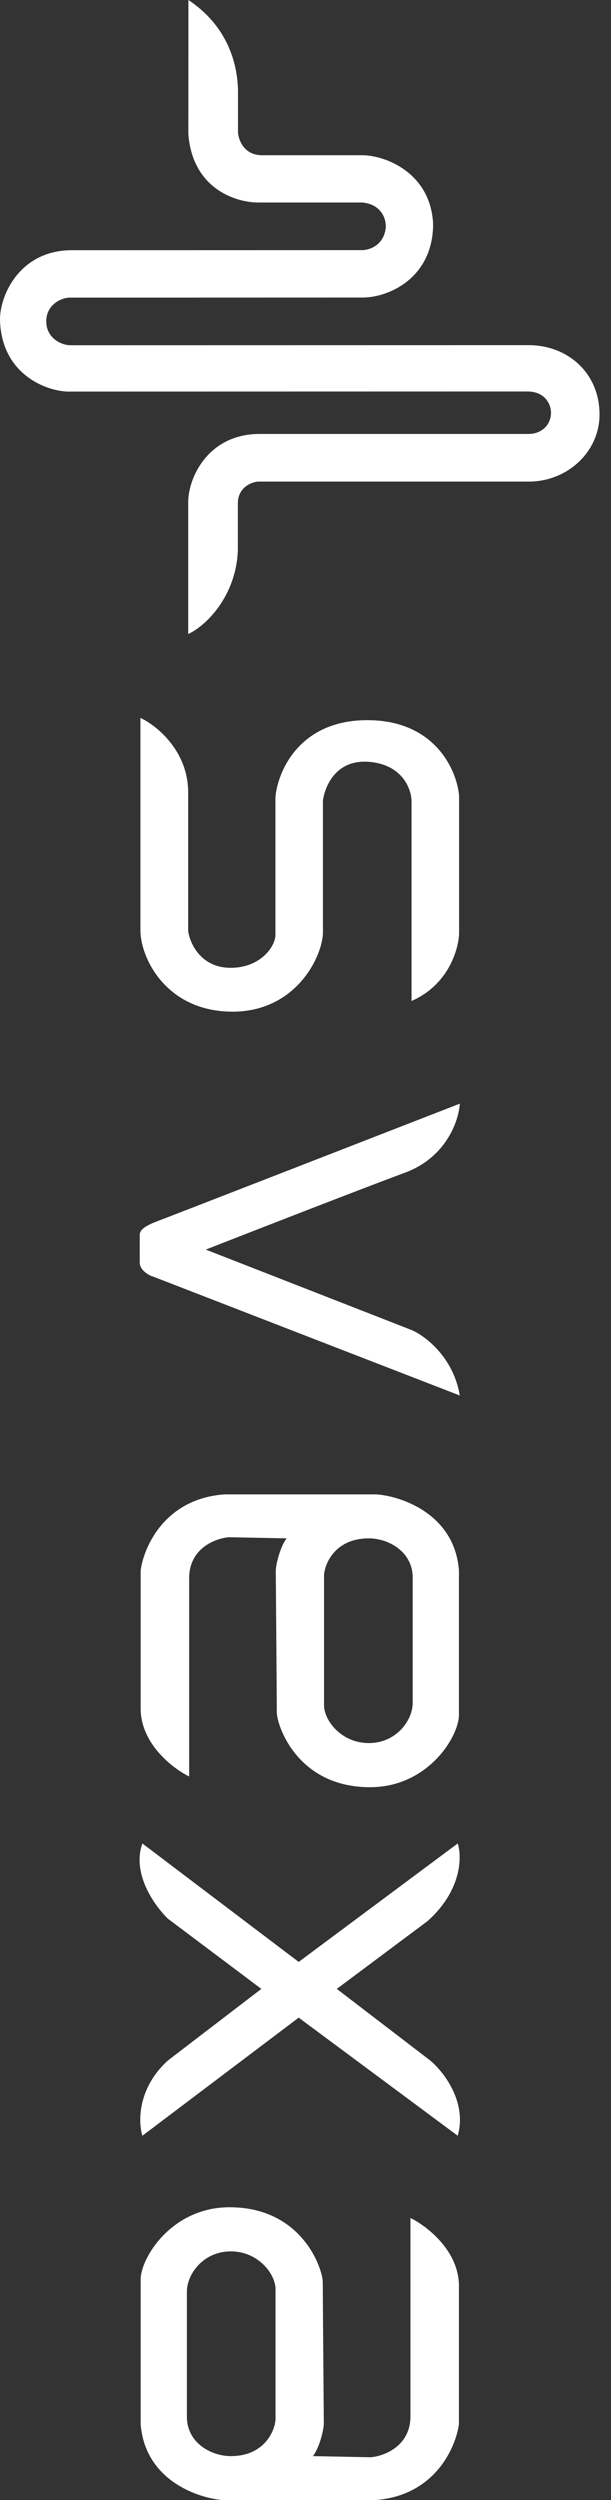<svg width="33" height="135" viewBox="0 0 33 135" fill="none" xmlns="http://www.w3.org/2000/svg">
<rect x="0" y="0" width="33" height="135" fill="#333333" stroke="none"/>
<path d="M12.854 4.99C12.854 3.713 12.458 1.525 10.177 0L10.173 7.246C10.408 10.254 12.825 10.959 14.004 10.935H19.573C20.646 11.045 20.863 11.877 20.836 12.28C20.743 13.246 19.955 13.5 19.573 13.507L3.813 13.511C1.009 13.552 -0.051 16.032 0.002 17.349C0.123 20.353 2.72 21.193 3.813 21.144L28.561 21.139C29.541 21.193 29.762 21.933 29.762 22.294C29.742 23.034 29.159 23.433 28.561 23.433H14.024C11.278 23.433 10.191 25.734 10.165 27.075L10.165 34.234C11.145 33.793 12.767 32.157 12.847 29.69V27.175C12.847 26.294 13.634 26.005 13.976 26.005L28.561 26.005C30.648 26.005 32.38 24.394 32.38 22.386C32.38 20.093 30.608 18.638 28.561 18.638L3.813 18.643C3.365 18.653 2.499 18.293 2.499 17.352C2.499 16.412 3.365 16.052 3.813 16.071L19.573 16.067C21.044 16.067 23.392 14.972 23.392 12.091C23.259 9.31 20.782 8.383 19.573 8.383H14.157C13.177 8.383 12.88 7.56 12.854 7.148L12.854 4.99Z" fill="white"/>
<path d="M10.163 42.8C10.163 40.532 8.444 39.166 7.585 38.766L7.585 50.282C7.617 51.794 9.003 54.572 12.457 54.628C15.912 54.684 17.371 51.757 17.441 50.416V43.267C17.441 43.044 17.812 40.922 20.008 41.145C21.765 41.323 22.22 42.634 22.228 43.267V54.051C24.212 53.188 24.766 51.268 24.795 50.416V42.957C24.671 41.601 23.507 38.888 19.835 38.888C16.164 38.888 14.999 41.66 14.876 43.045V50.483C14.876 51.11 14.066 52.261 12.457 52.261C10.848 52.261 10.257 50.942 10.163 50.282V42.8Z" fill="white"/>
<path d="M21.869 63.325C24.119 62.491 24.783 60.492 24.833 59.596C19.691 61.598 9.228 65.67 8.518 65.936C7.927 66.158 7.547 66.378 7.547 66.675V68.185C7.547 68.562 8.002 68.866 8.283 68.939L24.833 75.355C24.485 73.277 22.958 72.135 22.238 71.823L11.114 67.476C13.761 66.439 19.617 64.157 21.869 63.325Z" fill="white"/>
<path fill-rule="evenodd" clip-rule="evenodd" d="M10.216 95.927C9.343 95.5 7.597 94.169 7.597 92.251V84.801C7.765 83.527 8.907 80.922 12.126 80.695H20.353C21.731 80.806 24.547 81.781 24.787 84.789V92.608C24.787 93.756 23.128 96.506 19.985 96.506C16.055 96.506 14.95 93.174 14.95 92.449C14.95 91.868 14.914 87.133 14.895 84.838C14.895 84.468 15.144 83.501 15.482 83.069L12.358 83.007C11.644 83.069 10.216 83.597 10.216 85.219V95.927ZM22.29 85.097C22.227 83.738 20.94 83.069 19.92 83.069C18.024 83.069 17.501 84.55 17.501 85.097V92.082C17.501 92.895 18.428 94.124 19.92 94.124C21.412 94.124 22.29 92.885 22.29 91.957C22.29 89.24 22.29 85.097 22.29 85.097Z" fill="white"/>
<path fill-rule="evenodd" clip-rule="evenodd" d="M22.168 119.768C23.041 120.195 24.787 121.527 24.787 123.444V130.894C24.619 132.168 23.477 134.773 20.258 135H12.031C10.653 134.889 7.837 133.914 7.597 130.906V123.087C7.597 121.939 9.256 119.189 12.399 119.189C16.328 119.189 17.433 122.521 17.433 123.247C17.433 123.827 17.47 128.562 17.489 130.857C17.489 131.228 17.24 132.195 16.901 132.627L20.026 132.688C20.74 132.627 22.168 132.099 22.168 130.476V119.768ZM10.094 130.598C10.157 131.957 11.444 132.627 12.464 132.627C14.36 132.627 14.882 131.145 14.882 130.598V123.613C14.882 122.8 13.955 121.571 12.464 121.571C10.972 121.571 10.094 122.811 10.094 123.738C10.094 126.455 10.094 130.598 10.094 130.598Z" fill="white"/>
<path d="M23.104 103.727C24.951 102.062 24.952 100.246 24.721 99.545L16.132 105.941L7.69 99.545C7.102 101.181 8.369 102.938 9.076 103.613L14.115 107.398L9.076 111.258C7.422 112.75 7.463 114.592 7.69 115.327L16.132 108.95L24.721 115.327C25.242 113.495 23.944 111.851 23.229 111.258L18.19 107.398L23.104 103.727Z" fill="white"/>
</svg>
